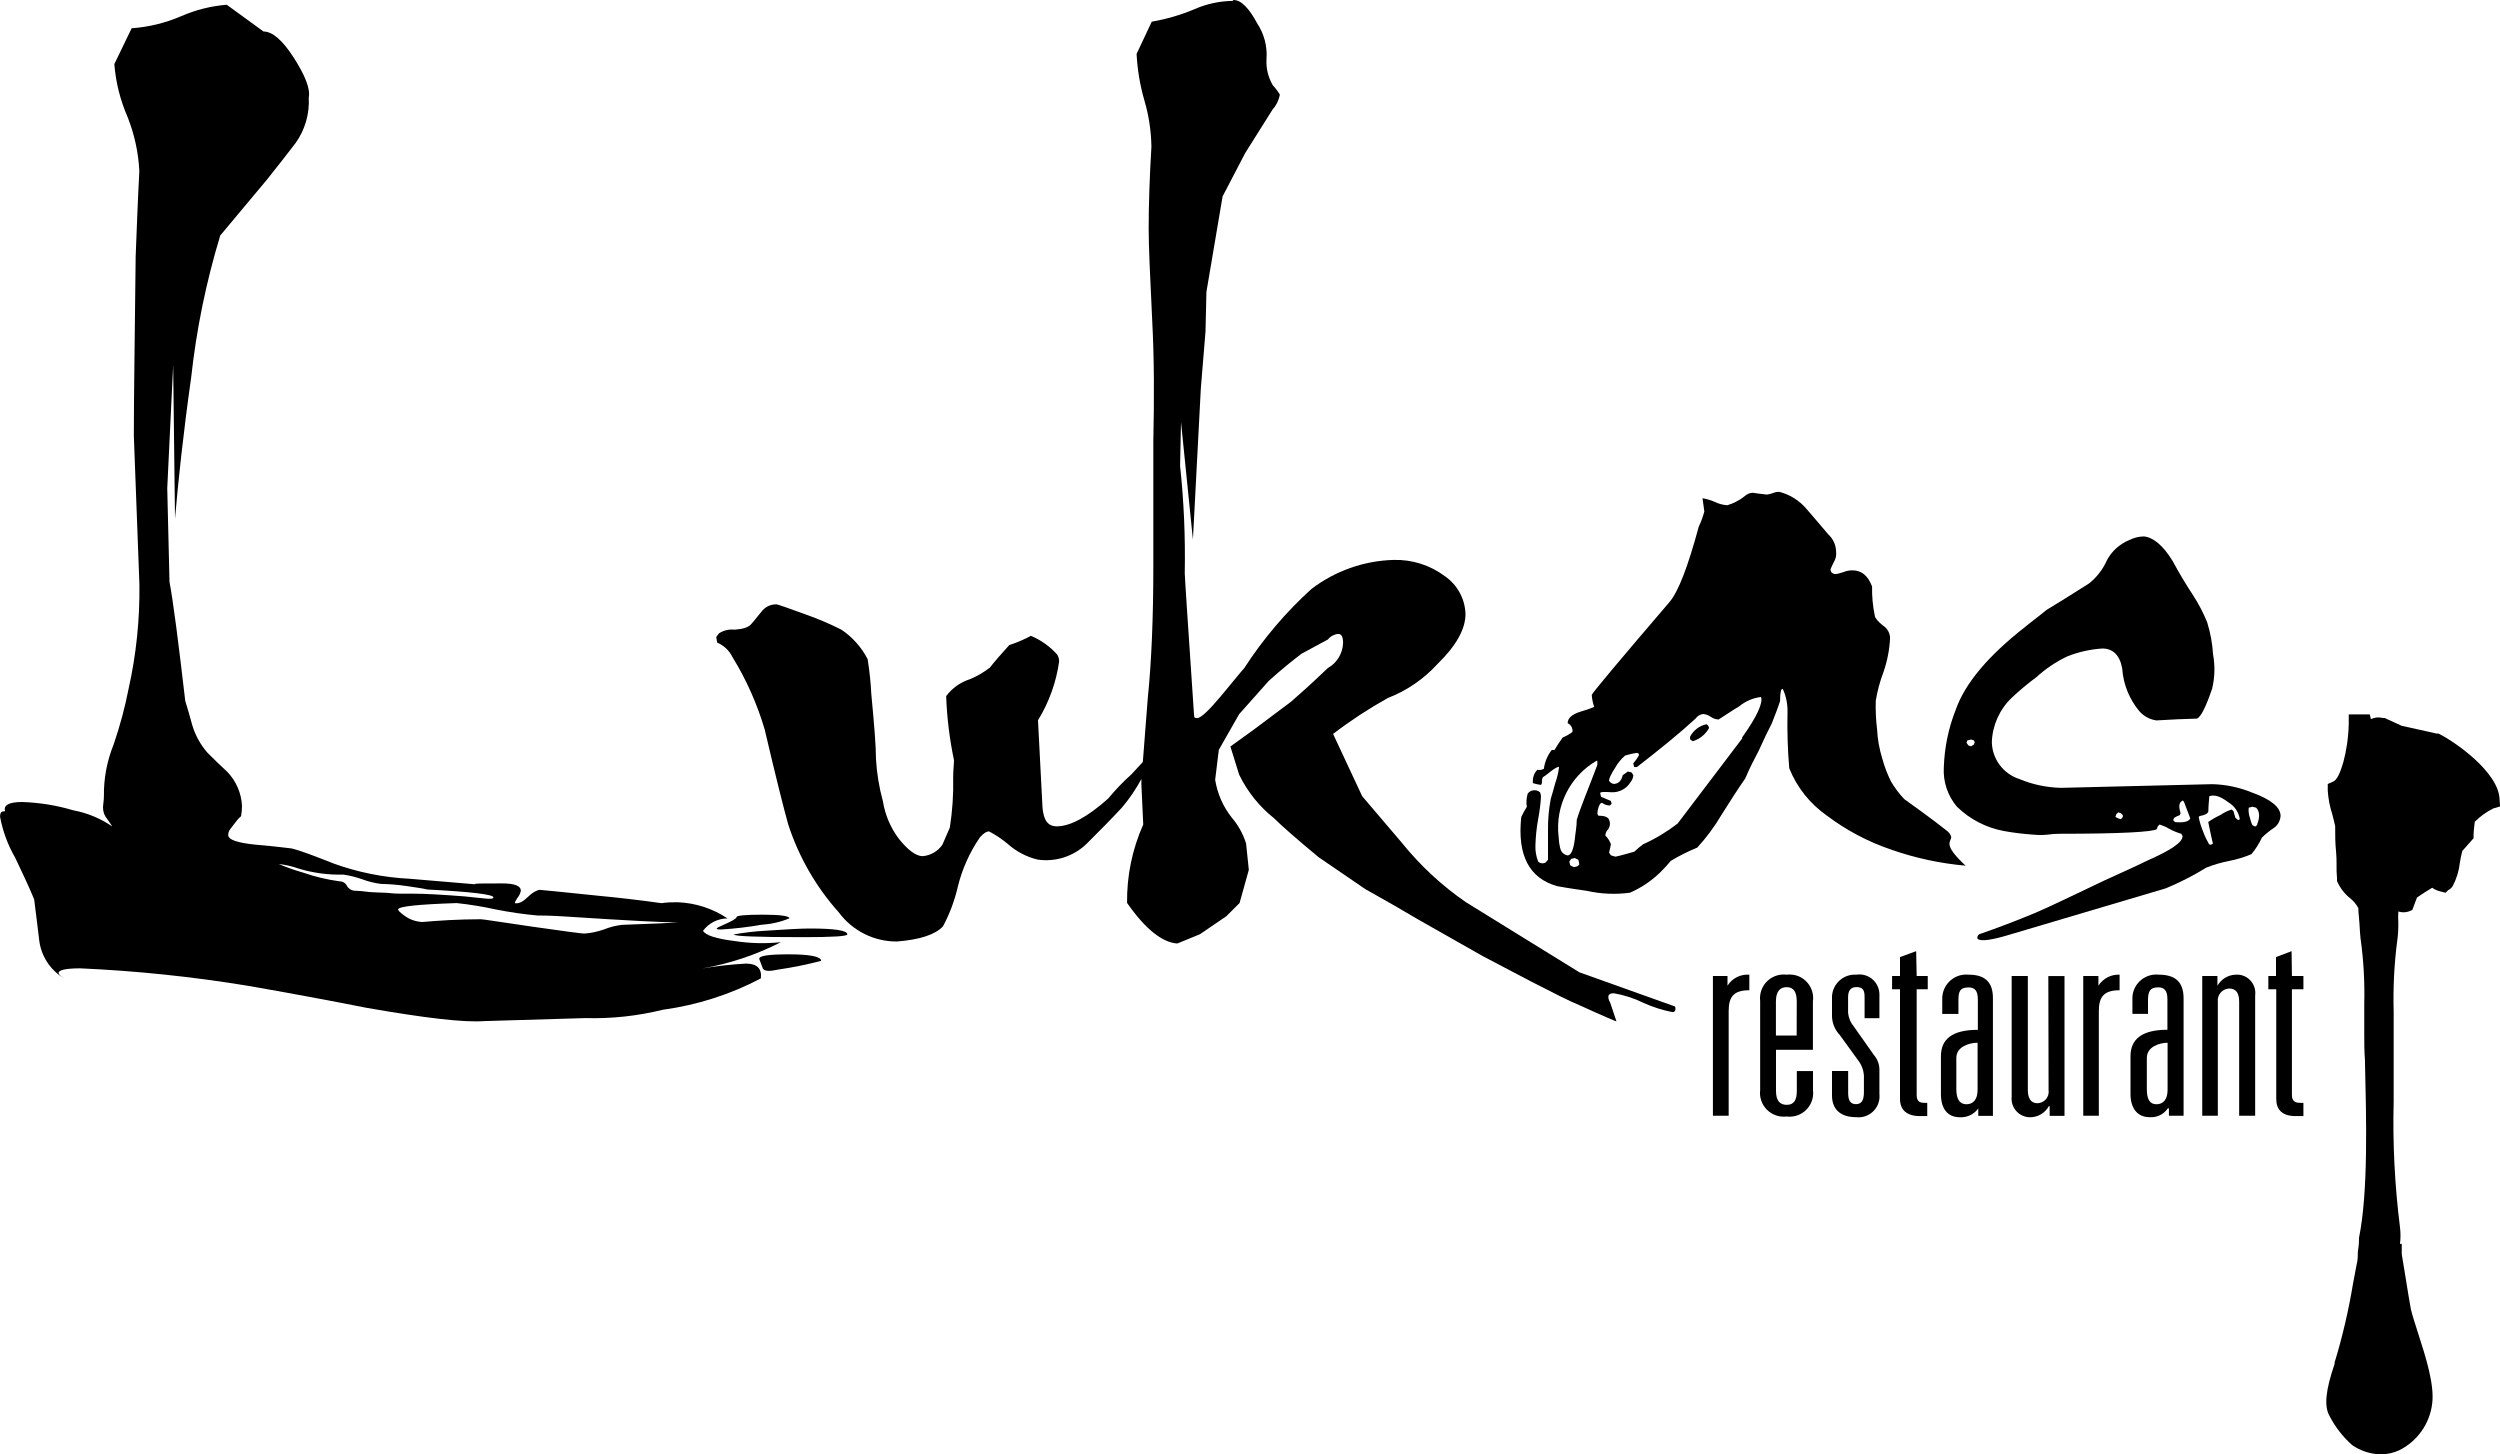 <?xml version="1.0" encoding="utf-8"?>
<!-- Generator: Adobe Illustrator 26.5.0, SVG Export Plug-In . SVG Version: 6.00 Build 0)  -->
<svg version="1.1" id="_x30_b2b07ac-808c-4b64-ad62-abba84e82aba"
	 xmlns="http://www.w3.org/2000/svg" xmlns:xlink="http://www.w3.org/1999/xlink" x="0px" y="0px" viewBox="0 0 3000 1745.3"
	 style="enable-background:new 0 0 3000 1745.3;" xml:space="preserve">
<path d="M946.5,1145.2c-24.3,0-35.9,1.7-35.4,5.6c2.9,7.8,4.4,11.6,4.4,11.6c2.2,3.3,8.3,3.3,18.2,1.1c17.4-2.5,34.6-6,51.6-10.5
	C985.4,1148,972.5,1145.2,946.5,1145.2z"/>
<path d="M971.4,1114.2c-10.5,0-28.7,1.1-53.2,2.7c-12.6,0.7-25.2,2.2-37.6,4.4c0,2.2,27.8,3.3,83,3.3c35.5,0,53.2-1.1,53.2-3.3
	C1016.8,1116.5,1001.9,1114.2,971.4,1114.2z"/>
<path d="M865.4,1115.4c16-1,31.8-2.8,47.6-5.6c11.8-0.7,23.4-3.3,34.3-7.8c0-2.7-10.5-4.4-31.7-4.4c-21.3,0-31.7,1.1-31.7,2.9
	s-5.6,4.9-15.9,9.4C857.7,1114.2,858,1115.4,865.4,1115.4z"/>
<path d="M895.1,1156.3c-17.8,1-35.6,3-53.2,6c33.2-5.7,65.3-16.4,95.2-31.7c-18.6,2-37.4,1.5-55.9-1.4c-21.6-2.7-34.3-6.7-37.6-12.2
	c6.9-9.3,17.8-14.8,29.4-14.9c-17.7-11.9-38.5-18.6-59.8-19.4c-5.6,0-12.2,0-19.4,1.1c-27.1-3.8-52.5-6.7-75.8-8.9
	c-46.5-4.9-70.3-7.1-70.8-7.1s-6.7,1.7-12.9,7.8c-6.2,6-10.9,8.9-15.9,8.3c-1.7,0,0-2.2,2.2-6c2.2-2.5,3.7-5.6,4.4-8.9
	c0-6.2-7.8-8.9-22.7-8.9c-25.5,0-36,0-31.7,1.1l-79.3-6.7c-31-1.5-61.6-7.7-90.8-18.2c-23.8-9.4-40.9-15.9-50.9-18.2
	c-1.6,0-15.9-2.2-42.1-4.4c-22.7-2.2-33.6-6-33.6-11.6s2.7-7.1,7.1-13.3c2.4-3.4,5.1-6.6,8.3-9.4c0.7-4,1-8.1,1.1-12.2
	c-0.7-15.3-7-29.9-17.6-40.9c-7.8-7.3-15.9-14.9-24-23.2c-8.4-9.7-14.6-21-18.2-33.3c-2.7-10-5.4-19.4-8.3-28.7
	c-8.3-71.4-14.4-119-18.9-142.8l-2.7-112.3l7.1-147.9l2.2,184.4c4-46.5,10-103,19.4-169.5c6.3-57.8,18-114.8,34.9-170.4l56-67
	c11.6-14.4,23.2-29.4,34.3-43.8c11.4-15.9,17-35.2,15.9-54.7c2.1-10-4-26-17.8-47.6s-26-31.7-36.5-31.7L272.1,5.7
	c-18.9,1.5-37.5,6.2-54.9,13.8c-18.8,8.1-38.8,13-59.2,14.4l-20.8,43c1.7,21.9,7.1,43.3,15.9,63.5c8.2,20.7,13,42.6,14.1,64.9
	c-2.2,41.6-3.3,75.8-4.4,102.3c-1,95.2-2.2,167.2-2.2,215.3l6.7,178.4c0.5,41.7-3.7,83.2-12.7,123.9c-4.5,23.1-10.6,45.8-18.2,68.1
	c-8,19.7-12,40.8-11.7,62c0,5.6-1.1,10.5-1.1,13.8c0,5.1,1.8,10,5.1,13.8c3.3,4.4,4.9,7.3,6,8.9c-14-9.7-29.9-16.3-46.7-19.4
	c-19.9-6-40.6-9.3-61.4-10c-15.9,0-22.7,3.8-20.5,11.1c-4.4,0-6,1.1-6,6.7c3.2,17.3,9.4,34,18.2,49.2c7.8,16.7,15.9,33.2,22.7,49.8
	c2.2,15.9,3.8,31.7,6,48.7c2.2,19.2,13.3,36.3,30,46.2c-4.4-2.8-6.7-5-6.7-6.7c0-3.3,8.9-5.4,26-5.4c67.3,3,134.4,10,200.9,20.9
	c47.6,8.3,95.2,17.1,142.8,26.5c69.7,12.2,116.8,17.8,141.5,15.9l120.9-3.6c31.3,0.9,62.6-2.5,93-10c41.1-5.6,80.9-18.3,117.6-37.6
	C914.5,1162.3,908.4,1156.3,895.1,1156.3z M444,1070.5c-8.3-1-13.8-1.6-17.1-1.6c-4.3,0.2-8.3-2-10.5-5.7c-1.6-3.5-5.1-5.6-8.9-5.6
	c-14.7-2-29.2-5.4-43.2-10.3c-10.2-2.9-20.2-6.4-30-10.5c8.3,0.9,16.5,2.8,24.4,5.6c17.2,5.2,35.2,7.6,53.2,7.1
	c7.7,1.1,15.3,3,22.7,5.6c7.3,2.8,14.9,4.6,22.7,5.6c10.6,0.2,21.2,1.1,31.7,2.7c11.7,1.7,19.5,2.9,23.8,4c52.7,2.7,79.3,6,79.3,9.4
	s-11.6,1.1-34.3-1.1c-28.2-2.2-48.7-3.3-62-3.3H480c-8.4,0-14.4-1.1-17.8-1.1C458.9,1071.1,452.9,1071.1,444,1070.5z M746.7,1109.8
	c-7.6,0.8-15,2.7-22.1,5.6c-7.5,2.6-15.4,4.3-23.3,4.9c-2.7,0-23.8-2.7-62.5-8.3c-38.7-5.6-59.2-8.9-61.6-8.9
	c-28.1,0-51.4,1.7-70.3,3.3c-7.5-0.3-14.8-2.8-20.9-7.1c-5.6-4-8.3-6.7-8.3-7.8c0-3.8,23.2-6.2,70.3-7.8c16,1.7,31.9,4.3,47.6,7.8
	c16.3,3.2,32.8,5.6,49.3,7.1c4.4,0,14.3,0,31.7,1.1c78.4,5.1,124.1,7.5,137.4,7.1C805.3,1107.6,782.8,1108.5,746.7,1109.8z"/>
<path d="M1895.3,1166.8l-136.1-84.1c-29-19.9-54.9-44-77-71.4l-47.6-55.9l-34.9-74.7c20.9-16,42.9-30.4,65.9-43.2
	c22.6-8.7,42.8-22.6,59.2-40.5c22.7-22.1,33.8-42.1,33.8-60.3c-0.6-18.2-9.9-35.1-24.9-45.4c-17.7-13.2-39.3-20-61.4-19.4
	c-35.7,1-70.1,13.2-98.5,34.8c-31,28.1-58.1,60.1-80.8,95.2c-2.2,2.2-11.6,13.8-28.2,33.8c-14.4,17.1-23.8,26-28.2,26
	c-4.4,0-3.3-1.7-3.8-4.4c-7.3-108.5-11.1-165.5-11.1-169.5c0.8-43-1-86.1-5.6-128.8l1.1-52.7l14.3,141.2l9.5-181.5l5.6-68.1
	l1.1-47.6l19.4-114.6l27.1-52l32.7-52c4.6-5.1,7.7-11.4,8.9-18.2c-2.4-4-5.2-7.7-8.4-11.1c-5.6-9.6-8.3-20.6-7.6-31.7
	c1.1-15-2.8-30-11.1-42.5C1499,10,1489.5,0,1480.2,0l-1.1,1.1c-15.8,0.2-31.4,3.6-45.9,10c-16.4,6.9-33.6,11.9-51.1,14.9l-18.2,38.7
	c1,18.9,4.1,37.7,9.4,55.9c5.3,18,8.1,36.6,8.4,55.4c-2.2,37.1-3.3,69.8-3.3,98.5c0,19.4,1.6,56.5,4.3,111.1
	c2.4,45.4,2.4,93.6,1.3,143.9v150c0,62-2.2,114.7-6.7,158.7l-5.9,76.2l-13.5,14.6c-10.1,9.1-19.6,18.9-28.2,29.4
	c-24.9,22.1-45.4,33.2-61.6,33.2c-10.9,0-15.9-7.8-17.1-22.7l-5.4-104.6c13.3-21.6,21.9-45.7,25.4-70.8c-0.1-2.7-0.8-5.4-2.2-7.8
	c-8.7-9.9-19.6-17.6-31.7-22.7c-8.3,4.5-17,8.2-26,11.1c-10.5,11.6-18.2,20.5-23.3,27.1c-7.3,5.6-15.3,10.3-23.8,13.8
	c-11.4,3.6-21.4,10.7-28.6,20.3c0.9,25.9,4.1,51.6,9.4,77c0,4.9-1,11.6-1,20.5c0.5,20.2-0.9,40.4-4,60.3l-8.9,20.5
	c-5.4,7.9-14.1,13-23.6,13.8c-7.8,0-17.3-6.7-28.4-20.5c-10.1-13.3-16.8-28.9-19.4-45.4c-4.5-16.4-7.3-33.3-8.3-50.3
	c0-15.9-2.2-42.2-5.6-78.1c-0.7-14.1-2.2-28.1-4.4-42.1c-7.4-14.3-18.3-26.6-31.7-35.5c-13.3-6.7-27.1-12.6-41.1-17.6
	c-22.7-8.3-35.4-12.7-36.5-12.7c-7.2-0.2-14,3.2-18.2,8.9c-6.2,7.6-10.5,13.2-13.3,15.9c-2.9,2.7-8.7,4.9-18.7,5.6
	c-6.6-0.8-13.3,0.8-18.9,4.4l-3.3,4.4l1.1,6.7c7.9,3.3,14.4,9.4,18.2,17.1c16.8,27.3,29.9,56.7,38.9,87.4
	c13.2,56.5,22.7,94.1,28.1,113.5c12.7,39.1,33.4,75.2,60.8,105.8c16.4,22.1,42.3,35.1,69.8,34.9c27.6-2.2,45.9-8.3,55.2-18.2
	c8-15,14-31,17.8-47.6c5.2-21.2,14.2-41.2,26.5-59.2c4.4-4.9,7.8-7.1,11.1-7.1c7.9,4.2,15.3,9.2,22.2,14.9
	c10.2,9.2,22.6,15.7,36,18.9c21.7,3.2,43.6-4,59.2-19.4c14.4-14.4,28.7-28.7,42.1-43.2c8.9-10.5,16.6-22,23.2-34.1v7l2.2,47.6
	c-13.2,29.6-19.8,61.7-19.4,94.1c22.1,31.7,42.5,47.6,60.3,48.7l27.1-11.1l31.7-21.6l15.9-15.9l11.1-39.8l-3.3-31.7
	c-3.6-11.4-9.4-21.9-17.1-30.9c-10.5-13.2-17.3-28.8-20-45.4l4.4-36l24.4-42.8l35.4-39.8c15.9-14.4,30-25.5,39.4-32.7l31.7-17.1
	c3-3.8,7.4-6.2,12.2-6.7c4.4,0,6,3.8,6,11.1c-0.5,12.4-7.4,23.8-18.2,29.8c-22.1,21.1-37.1,34.3-44.3,40.5l-44.3,33.2l-28.4,20.5
	l10.5,33.8c9.9,20.4,24.3,38.4,42.1,52.5c8.9,8.9,26.6,24.4,53.2,46.5l55.9,38.2c26.7,14.9,47.6,27.1,63.5,36.5l78.1,44.3l58.1,30.5
	c26,13.3,45.4,23.3,58.7,28.7c28.2,12.9,42.7,18.9,43.2,18.9l-7.6-22.7c-1.3-2-2.1-4.3-2.2-6.7c0-2.7,2.2-4.4,6.5-4.4
	c12.5,2.1,24.7,6.1,36,11.7c11,4.9,22.5,8.6,34.3,10.9c3.4,0,4.5-2.2,3.3-6.7L1895.3,1166.8z"/>
<path d="M2047.6,869.1c-8.4,1.9-15.5,7.3-19.5,14.9v3.3l3.3,2.2c8.3-2.6,15.3-8.3,19.5-15.9C2050.3,871.2,2049.2,869.6,2047.6,869.1
	z"/>
<path d="M2339.3,1012.4c0.2-1.5,0.6-3,1.1-4.4c0.6-1,1-2.2,1.1-3.3c-0.6-2.8-2.2-5.3-4.4-7.1c-20-15.9-37.6-28.2-52-38.7
	c-6.1-6.4-11.4-13.5-15.9-21.1c-4.4-8.8-7.9-18.1-10.5-27.6c-3.5-11.3-5.6-23.1-6.2-34.9c-1.4-11.4-1.9-22.8-1.6-34.3
	c1.9-11.9,5.1-23.6,9.4-34.9c4.5-13.2,7.2-27,7.8-40.9c-0.3-5.8-3.4-11.2-8.3-14.4c-6.2-4.9-9.5-8.9-10-11.6
	c-2.4-11.6-3.6-23.5-3.3-35.4c-5.1-13.3-12.7-19.4-23.8-19.4c-3.6,0-7.1,0.7-10.5,2.1c-2.9,1-5.9,1.8-8.9,2.4
	c-4.4,0-6.7-2.4-6.7-5.7c1.1-2.8,2.4-5.6,3.8-8.3c2.5-4,3.5-8.7,2.9-13.3c-0.2-7.8-3.7-15.2-9.5-20.5c-8.7-10.5-17.6-20.5-25.9-30.3
	c-8.5-10.1-19.9-17.3-32.7-20.6h-1.1c-2.5,0.1-5,0.7-7.3,1.7c-2.1,0.8-4.3,1.3-6.5,1.6c-8.4-1-14-1.6-17.1-2.2
	c-3.8,0.2-7.3,1.8-10,4.4c-6.1,4.8-13,8.4-20.5,10.6c-5.5-0.4-10.9-1.9-15.9-4.4c-4.4-1.9-9.1-3.2-13.8-4c1.1,7.3,1.6,12.2,2.2,15.9
	c-1.7,6.3-3.9,12.4-6.7,18.2c-12.9,47.6-24.4,78.1-35.4,90.8c-61.6,71.9-92.6,109-93,111.1c0.3,4.9,1.3,9.7,2.9,14.3
	c-5.1,2.3-10.4,4.1-15.9,5.6c-10.6,3.3-15.9,7.8-15.9,14c4,1.9,6.3,6.1,5.7,10.5c-3.6,2.8-7.5,5-11.7,6.7c-4.4,6-7.8,11.6-9.8,14.9
	h-3.3c-5.1,6.6-8.4,14.4-9.5,22.7c-2.4,1.3-5.1,1.7-7.8,1.1c-3.3,3.4-5.3,7.9-5.4,12.7v3.3c3.2,1,6.5,1.8,9.8,2.2l1.1-2.2
	c0-3.8,0-6.7,2.2-7.8c2.2-1.1,4.4-3.3,9.5-7.1s8.3-5.1,8.7-4.4v1.1c-0.8,6.2-2.3,12.3-4.4,18.2c-2.7,9.4-4.3,15.9-5.4,18.9
	c-2.3,12.4-3.5,25-3.3,37.6v35.5l-2.9,3.3c-2.9,1.6-6.5,1.2-8.9-1.1c-2.4-6.2-3.6-12.7-3.3-19.4c0.3-10.6,1.4-21.3,3.3-31.7
	c1.6-8.4,2.7-16.9,3.3-25.4c0.2-2.3-0.2-4.6-1.1-6.7c-4.4-3.7-10.9-3.1-14.5,1.3c-0.1,0.1-0.2,0.2-0.2,0.3c-1.6,5.1-2,10.6-1.1,15.9
	c-2.5,3.9-4.7,8-6.7,12.2c-4.9,45.9,9.5,73.6,43.2,83c15.9,2.9,27.8,4.4,35.5,5.6c17,3.8,34.6,4.6,51.9,2.2
	c13.6-6,26.1-14.4,36.7-24.9c4.3-4.2,8.4-8.7,12.2-13.3c10.1-6.1,20.8-11.4,31.7-15.9c11.2-12.2,21-25.5,29.4-39.8
	c10-15.9,19.4-30.5,28.2-43.2c5.4-12.7,10.9-23.3,15.9-32.7c6.7-14.9,12.1-26,15.9-33.2c4.4-11.1,7.8-20,10-27.1
	c0-10,1.1-14.9,3.2-14.4c4.1,8.8,6,18.5,5.7,28.2c-0.5,22.3,0.2,44.7,2.1,67c9.2,23,25,42.8,45.4,57c23.2,17.5,49,31.1,76.5,40.5
	c29,10.2,59.1,16.7,89.7,19.4C2345.9,1026.8,2339.3,1018.4,2339.3,1012.4z M1893,1039.5l-4.4,1.1l-4.3-2.2l-1.1-4.4l2.1-3.3l4.4-1.1
	l4.4,2.2l1.1,5.6L1893,1039.5z M1892.1,983.8c0,8.4-1.7,15.9-2.4,23.8c-1.6,12.2-4.4,18.9-8.7,18.9c-2.1-0.4-4-1.4-5.6-2.9
	c-2.9-2.2-4.4-8.7-5.1-19.8c-4.2-36.6,13.6-72.2,45.4-90.8h1.1c0,0,0,2.2,0,4.9C1905.9,947,1896.9,967.9,1892.1,983.8z
	 M2090.8,885.9l-77.6,102.3c-12.8,9.9-26.7,18.3-41.4,24.9c-3.7,2.7-7.3,5.7-10.6,8.9c-9.4,2.7-17.1,4.9-22.7,6l-5.4-1.6l-2.2-3.3
	c1.1-4,1.6-7.3,2.2-10c-1.4-4-3.7-7.5-6.7-10.5c0.1-2.7,1.3-5.3,3.2-7.3c2.5-3.3,3-7.8,1.3-11.6c-1.3-3.3-5.6-4.9-12.9-4.9l-1.1-2.2
	c0-4.3,1.2-8.5,3.3-12.2l2.2-1.1c2.7,2.1,6.1,3.3,9.5,3.3l2.1-2.2l-1-3.3c-4.4-1.6-8.4-3.8-11.7-4.9l-1.1-4.4
	c0-1.7,5.1-1.7,13.8-1.1c9.2,0.4,17.9-4.3,22.7-12.2c1.9-2.3,3.1-5.2,3.3-8.3l-2.1-3.3l-4.4-1.1l-6.2,4.4
	c-1.6,7.1-5.6,10.5-10.9,10.5c-2.3-0.4-4.3-1.8-5.6-3.8c0-2.2,2.2-7.8,7.6-15.9c3-5.4,7-10.2,11.7-14.3c4.7-1.5,9.4-2.6,14.3-3.3
	l2.2,1.1v2.2c-1.9,3.3-4.2,6.4-6.7,9.4l1.1,4.4h3.3c27.8-21.6,51.6-40.9,70.3-58.1c2.2-3.2,5.7-5.2,9.5-5.6c3.1,0.4,6.1,1.5,8.7,3.3
	c2.8,2,6.1,3.2,9.5,3.3c8.3-5.1,15.9-10.6,24.9-15.9c7.4-6.1,16.5-10,26-11.1c2.7,6.5-4.4,23-22.7,48.6V885.9z"/>
<path d="M2736.7,979.2c0-10.6-11.7-20-34.4-28.2c-15.1-6.2-31.3-9.6-47.6-10l-181.5,4.4c-17.1-0.4-34-3.9-49.8-10.5
	c-19.4-6.2-32.7-23.9-33.2-44.3c0.7-20.1,9.2-39.2,23.8-53.2c9.4-8.9,19.4-17.2,29.8-24.9c11-10.1,23.6-18.5,37.1-24.9
	c13.4-5.3,27.6-8.5,42-9.4c12.7,0,21.1,8.3,23.8,24.3c1.3,18.7,8.5,36.5,20.5,50.9c5.3,6,12.5,10,20.5,11.1
	c16.7-1.1,32.7-1.7,48.7-2.2c4.4-1.7,10.5-13.3,18.2-36c3.2-13.4,3.6-27.4,1.1-40.9c-0.8-13.2-3.2-26.2-7.1-38.7
	c-4.6-11.4-10.4-22.4-17.1-32.7c-8.4-12.7-16.7-26.7-24.4-40.9c-11.6-18.9-23.2-28.2-34.3-29.4c-6.2,0.1-12.3,1.6-17.8,4.4
	c-11.3,4.7-20.7,13.1-26.5,23.8c-4.8,11-12.2,20.7-21.6,28.2c-22.7,14.3-39.4,24.9-50.9,31.7c-11.6,9.5-20.5,15.9-26,20.6
	c-43.8,34.3-71.9,67.4-83,99c-8.8,22.1-13.6,45.5-14.4,69.2c-1.1,17.3,4.6,34.4,15.9,47.6c15.5,15,35,25.1,56.2,29
	c11.9,2.2,23.9,3.6,36,4.4c5.3,0.5,10.6,0.5,15.9,0c5.3-0.8,10.6-1.1,15.9-1.1c72.5,0,111.1-2.2,115.7-5.6l1.1-3.3l2.2-2.2
	c3.9,1.2,7.6,2.8,11.1,4.9c4.7,2.6,9.7,4.7,14.9,6.2l1.6,2.7c0,7.8-14.3,17.1-42.1,29.4c-17.1,8.4-34.3,15.9-51.4,23.8
	c-36,17.1-63.5,30.5-82.5,38.7c-25.4,10.6-47.6,18.9-68.1,26c-1.7,1.1-2.5,3.2-2.1,5.2c4,4,17.8,1.7,41.6-5.6l184.4-54.7
	c16.9-7,33.2-15.3,48.7-24.9c8.6-3.4,17.5-6,26.5-7.8c9.5-1.8,18.7-4.6,27.6-8.3c5.1-6.1,9.3-12.8,12.7-20
	c4.4-4.3,9.3-8.2,14.4-11.6C2733.4,990.3,2736.2,985,2736.7,979.2z M2368.6,893.4l-3.3,2.2l-3.3-1.1l-2.2-3.3l1.1-2.7l4.4-1.1
	l3.3,1.1l1.1,2.2L2368.6,893.4z M2547.4,980.3l-2.2,2.7c-2.4-0.4-4.6-1.4-6.7-2.7l1.1-3.3l2.2-2.2l3.3,1.1l2.2,2.2L2547.4,980.3z
	 M2610,986.4l-2.2-2.2l1.1-2.7c2.1-1.4,4.3-2.5,6.7-3.3l1.1-2.2c-2.2-7.3-2.2-12.2,1.1-14.4l1.6-1.1c1.2,1.2,2,2.8,2.4,4.4l6.5,17.1
	c-1.4,4-8.4,5.6-18.9,4.4H2610z M2685.8,984.1l-3.3-2.7c-1.1-3.3-1.6-5.6-2.2-7.8l-2.2-2.2c-4.9,1.5-9.6,3.8-13.8,6.7
	c-5,2.3-9.9,5.1-14.4,8.3c2.2,11.1,4,19.4,5.6,26l-2.2,1.1h-2.2c-2.8-4.8-5.2-9.7-7.1-14.9c-2.5-5.9-4.4-12-5.6-18.2l1.1-1.1
	c6-1.1,10-2.9,10.5-5.6c0-7.8,1.1-14.4,1.1-18.2c6.2-2.2,13.3,0,22.7,7.1c7.5,4.4,12.6,11.9,14,20.5L2685.8,984.1z M2709.1,989.7
	l-2.9,2.2l-2.2-1.1c-1.6,0-2.7-4.4-4.4-10.5c-1.2-3.6-1.6-7.4-1.1-11.1l4.4-1.1l4.4,1.1c4.3,4.4,4.9,11.1,1.1,20.5H2709.1z"/>
<path d="M2073,1182.8L2073,1182.8v-11.6h-17.5v167.7h18.9v-125.7c0-17.6,6.5-24.9,24.8-24.9v-18.7
	C2088.7,1168.8,2078.6,1173.9,2073,1182.8z"/>
<path d="M2143.9,1169.6c-15.7-1.9-29.9,9.3-31.7,25c-0.3,2.2-0.3,4.5,0,6.7v106.8c-1.9,15.7,9.3,29.9,25,31.7c2.2,0.3,4.5,0.3,6.7,0
	c15.6,2,29.8-9.1,31.7-24.6c0.3-2.4,0.3-4.8,0-7.1v-22.8h-19.4v23.8c0,12.2-4.3,16.7-12.1,16.7s-12.9-4.4-12.9-16.7v-49.3h44.3
	v-58.1c2.2-15.4-8.5-29.8-23.9-32C2149.2,1169.3,2146.5,1169.3,2143.9,1169.6z M2156,1242.6h-24.9v-40.9c0-12.2,5.1-17.1,12.9-17.1
	s12.1,4.9,12.1,17.1L2156,1242.6z"/>
<path d="M2227.4,1169.6c-15.1-0.9-28.1,10.7-29,25.8c-0.1,1-0.1,2,0,2.9v21.6c0.3,8.3,3.7,16.2,9.4,22.2l21.6,29.8
	c4.3,5.4,6.9,12,7.3,18.9v19.8c0,7.8-1.7,14.4-9.5,14.4s-9.4-6-9.4-13.8v-26h-19.4v29.4c0,18.7,12.7,26,28.7,26
	c13.9,1.7,26.6-8.2,28.2-22.2c0.2-2,0.2-4.1,0-6.1v-28.2c0.1-6.7-2.3-13.2-6.7-18.2l-23.8-33.8c-4-4.7-6.5-10.5-7.1-16.7v-18.7
	c0-6.7,2.2-12.2,10-12.2s9.8,3.8,9.8,11.6v25.7h17.8v-28.4c0-13.3-10.8-24.1-24.1-24.1C2229.9,1169.3,2228.6,1169.4,2227.4,1169.6z"
	/>
<path d="M2299.4,1141.4l-19.4,7.1v22.7h-9.5v15.9h9.5v131.7c0,12.7,7.8,20.5,23.8,20.5h8.9v-15.9h-3.3c-5.6,0-9.4-1.6-9.4-9.4
	v-126.9h13.3v-15.9h-13.3L2299.4,1141.4z"/>
<path d="M2362.4,1169.6c-15.9-1.6-30,10-31.6,25.9c-0.1,0.6-0.1,1.2-0.1,1.8v19.4h19.4v-15.9c0-10,1.1-15.9,12.2-15.9
	c7.8,0,11.1,4.4,11.1,14.4v36.5c-30.5,0-44.3,10.9-44.3,31.7v45.4c0,17.1,7.6,27.8,22.7,27.8c8.7,0.5,17-3.5,22.1-10.6l0,0v8.9h17.6
	v-140.6C2391.8,1177.4,2380.7,1169.6,2362.4,1169.6z M2373.1,1308c0,11.1-5.1,17.1-13.3,17.1s-12.2-6-12.2-18.2v-37.4
	c0-13.8,15.9-18.2,25.5-18.2V1308z"/>
<path d="M2458.3,1308c1.1,7.5-4,14.6-11.6,15.7c-0.6,0.1-1.2,0.1-1.7,0.2c-8.3,0-11.6-6.5-11.6-15.9v-136.8H2414v144.6
	c-1.4,12.3,7.4,23.4,19.7,24.8c0.9,0.1,1.8,0.1,2.7,0.1c9.3-0.1,17.7-5.2,22.2-13.3h1v11.6h17.8v-167.7h-19.4L2458.3,1308z"/>
<path d="M2518.1,1182.8L2518.1,1182.8v-11.6h-18.2v167.7h18.7v-125.7c0-17.6,6.7-24.9,24.9-24.9v-18.7
	C2533.3,1169.1,2523.6,1174.2,2518.1,1182.8z"/>
<path d="M2590.6,1169.6c-15.8-1.7-29.9,9.8-31.6,25.5c-0.1,0.7-0.1,1.4-0.1,2.1v19.4h18.7v-15.9c0-10,1.7-15.9,12.2-15.9
	c7.8,0,11.1,4.4,11.1,14.4v36.5c-30,0-44.3,10.9-44.3,31.7v45.4c0,17.1,8.3,27.8,22.7,27.8c8.7,0.8,17.2-3.3,22.1-10.6h1.3v8.9h17.6
	v-140.6C2620.4,1177.4,2609.3,1169.6,2590.6,1169.6z M2601.1,1308c0,11.1-5.1,17.1-13.3,17.1s-11.6-6-11.6-18.2v-37.4
	c0-13.8,15.9-18.2,24.9-18.2L2601.1,1308z"/>
<path d="M2683,1169.6c-9.2,0.2-17.6,5.3-22.1,13.3l0,0v-11.7h-18.2v167.7h18.7v-136.8c-0.9-7.8,4.7-14.9,12.6-15.8
	c0.3,0,0.5-0.1,0.8-0.1c8.9,0,12.2,6,12.2,15.9v136.8h19.2v-144.4c1.6-12.1-6.9-23.2-19-24.8
	C2685.8,1169.6,2684.4,1169.5,2683,1169.6z"/>
<path d="M2749.9,1141.4l-18.7,7.1v22.7h-9.2v15.9h9.5v131.7c0,12.7,7.1,20.5,23.2,20.5h9.4v-15.9h-3.8c-5.6,0-10-1.6-10-9.4v-126.9
	h13.8v-15.9h-13.8L2749.9,1141.4z"/>
<path d="M2999.5,959.5c-0.8-33.2-54.9-70.3-73.5-79.3h-2.5l-21.4-4.8l-20-4.4l-20.5-9.4h-2.2c-4.8-1.3-9.8-0.8-14.3,1.3l-1.4-5.6
	h-25.2v11.4c-0.8,34-10.5,65.4-18.1,68.9l-7.1,3.2v7.8c0.6,9.7,2.4,19.2,5.4,28.4c1.3,4.9,2.5,9.5,3.5,14.4c0,10.2,0,20.5,1.1,30.8
	c1.1,10.3,0,20.9,1.1,31.7v1.7v1.6c3.5,8.1,8.9,15.3,15.9,20.8c4,3.2,7.3,7.2,9.7,11.7c0,5.9,1,11.7,1.3,17.8s0.8,13.2,1.4,19.5
	v-0.5c3.6,25.9,5.1,52.1,4.4,78.2c0,11.6,0,23.3,0,35.1s0,20.9,0.8,31.7c1.7,71.1,4.1,158.7-7.1,213.9v1.1c0,5.3-0.5,10.6-1.4,15.9
	c0,4.8,0,9.5-1.3,14.3c-1.4,7.8-2.9,15.9-4.4,23.2c-5.3,32.2-12.7,64-22.2,95.2v1.6c-10.8,31.7-12.7,50.6-6.2,62.2
	c6.8,13.3,16.1,25.3,27.3,35.2c10.1,7,22,10.9,34.3,11.1c7.7,0,15.3-1.7,22.2-4.9c21.7-10.8,36.6-31.8,39.5-55.9
	c3-22.5-7.6-55.7-17-84.9c-3.6-11.3-7-21.7-8.6-28.7c-2.2-12.1-4.1-24-6-36s-3.2-19.8-4.9-29.8v-12.4h-2.1c0.8-6.5,0.8-13.1,0-19.7
	c-6.3-50.2-8.9-100.8-7.6-151.4v-107.4c-0.8-28.5,0.6-57.1,4.3-85.4c1-7,1.4-14.2,1.3-21.3c-0.3-4.5-0.3-9.1,0-13.6
	c4,1.3,8.4,1.3,12.4,0l4.4-1.9l5.6-14.9c4.1-3,13.2-8.7,18.2-11.7l0,0c3,2.1,6.3,3.6,9.8,4.4l6.3,1.6l3.2-3.2
	c1.3-0.6,2.6-1.5,3.6-2.5l1.7-2.2c4.6-8.7,7.5-18.2,8.6-27.9c0.8-4.6,1.6-9.5,2.9-14.3l11.1-12.5l2.5-2.9v-3.8
	c0-5.6,1-10.6,1.4-15.9c6.5-6.4,13.9-11.8,22.1-15.9l8.3-2.5L2999.5,959.5z"/>
</svg>
